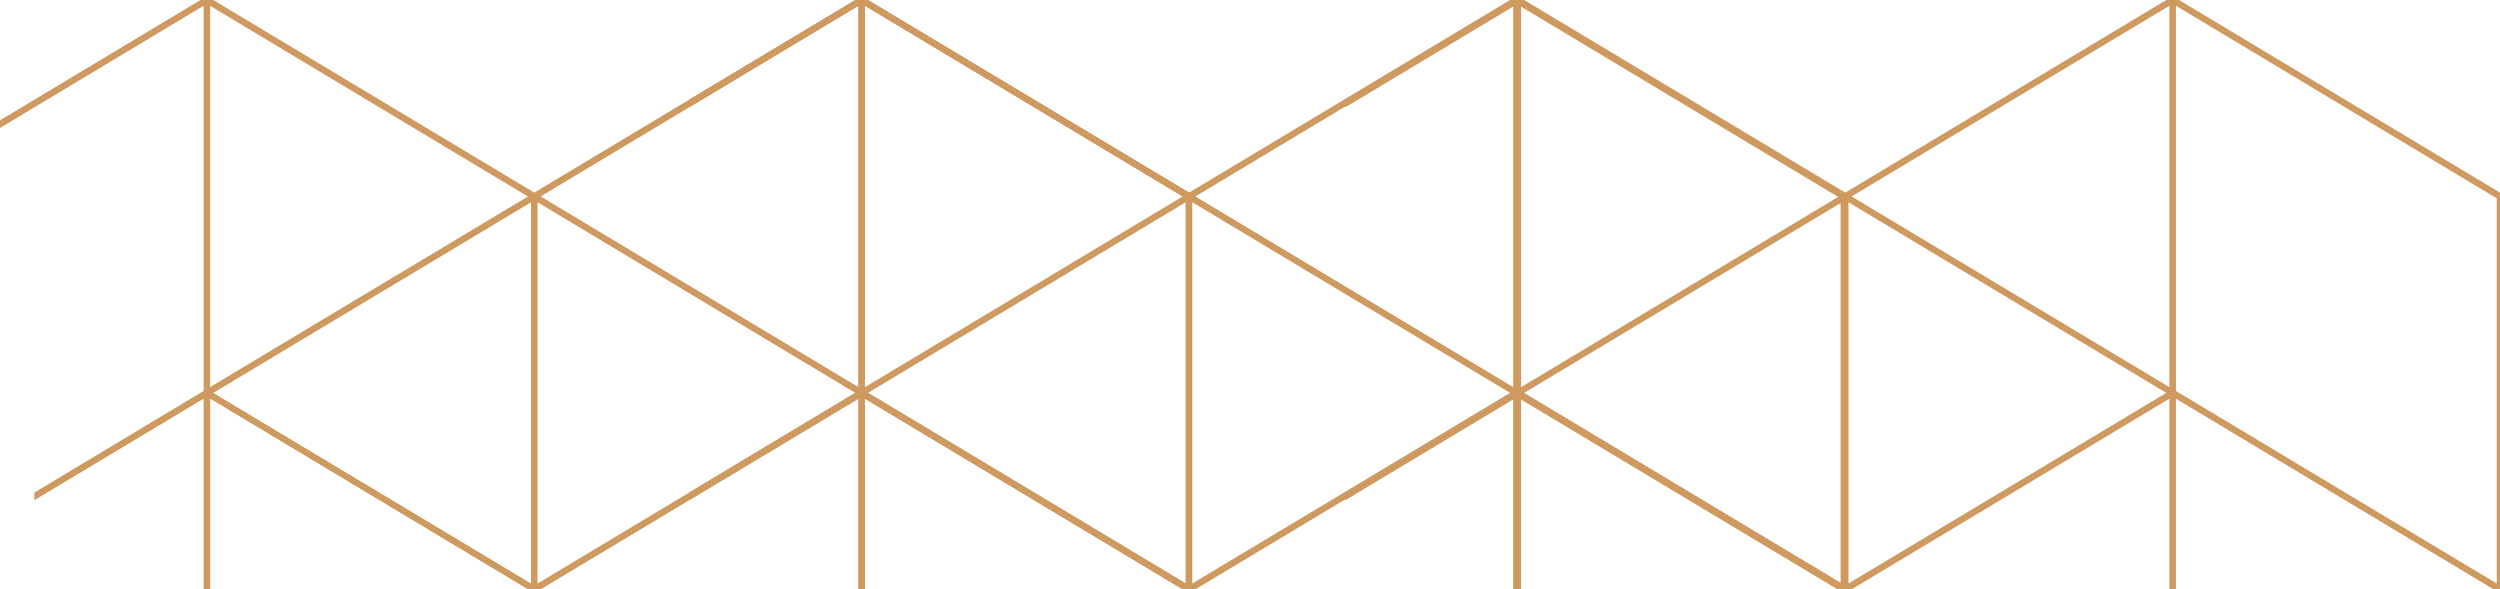 <svg data-name="Group 8288" xmlns="http://www.w3.org/2000/svg" width="440.696" height="103.886"><path data-name="Path 102650" d="m382.417 68.239-56.016-33.61 56.015-33.6Zm-58.258-33.61-56.013 33.61V1.025l56.015 33.611Zm115.967.327v67.9L383.57 68.915V1.025l56.556 33.938Zm-58.265 34.3-56.015 33.6V35.654Zm-57.168 33.6-56.015-33.6 56.015-33.6Zm-56.556 1.025v-33.6l56.008 33.6h2.257l56.008-33.6v33.6h1.153v-33.6l56 33.6h1.132V33.952L384.111 0h-2.243l-56.591 33.952L268.685 0h-2.25l-29.289 17.571v1.346l29.837-17.9v67.9l-29.837 17.911v1.352l29.837-17.9v33.6Z" fill="#ce9a60"/><path data-name="Path 102651" d="m266.742 68.239-56.023-33.61 56.022-33.6Zm-58.258-33.61-56.015 33.61V1.025l56.015 33.611Zm115.967.327v67.9l-56.563-33.941V1.025l56.563 33.938Zm-58.265 34.3-56.015 33.6V35.654Zm-57.169 33.6-56.015-33.6 56.015-33.6Zm-56.556 1.025v-33.6l56.008 33.6h2.257l56.008-33.6v33.6h1.153v-33.6l56.008 33.6h1.132V33.952L268.436 0h-2.243l-56.591 33.952L153.01 0h-2.25l-29.289 17.571v1.346l29.837-17.9v67.9l-29.837 17.911v1.352l29.837-17.9v33.6h1.153Z" fill="#ce9a60"/><path data-name="Path 102652" d="m151.322 68.239-56.015-33.61 56.015-33.6Zm-58.258-33.61-56.022 33.61V1.025l56.015 33.611Zm115.967.327v67.9l-56.556-33.941V1.025l56.556 33.938Zm-58.265 34.3-56.008 33.6V35.654Zm-57.161 33.6L37.59 69.264l56.015-33.6v67.207Zm-56.556 1.025v-33.6l56.008 33.6h2.257l56.008-33.6v33.6h1.153v-33.6l56 33.6h1.132V33.952L153.016 0h-2.243L94.182 33.952 37.59 0h-2.25L0 21.209v1.346L35.889 1.018v67.9L6.051 86.828v1.352l29.837-17.9v33.6h1.153Z" fill="#ce9a60"/></svg>